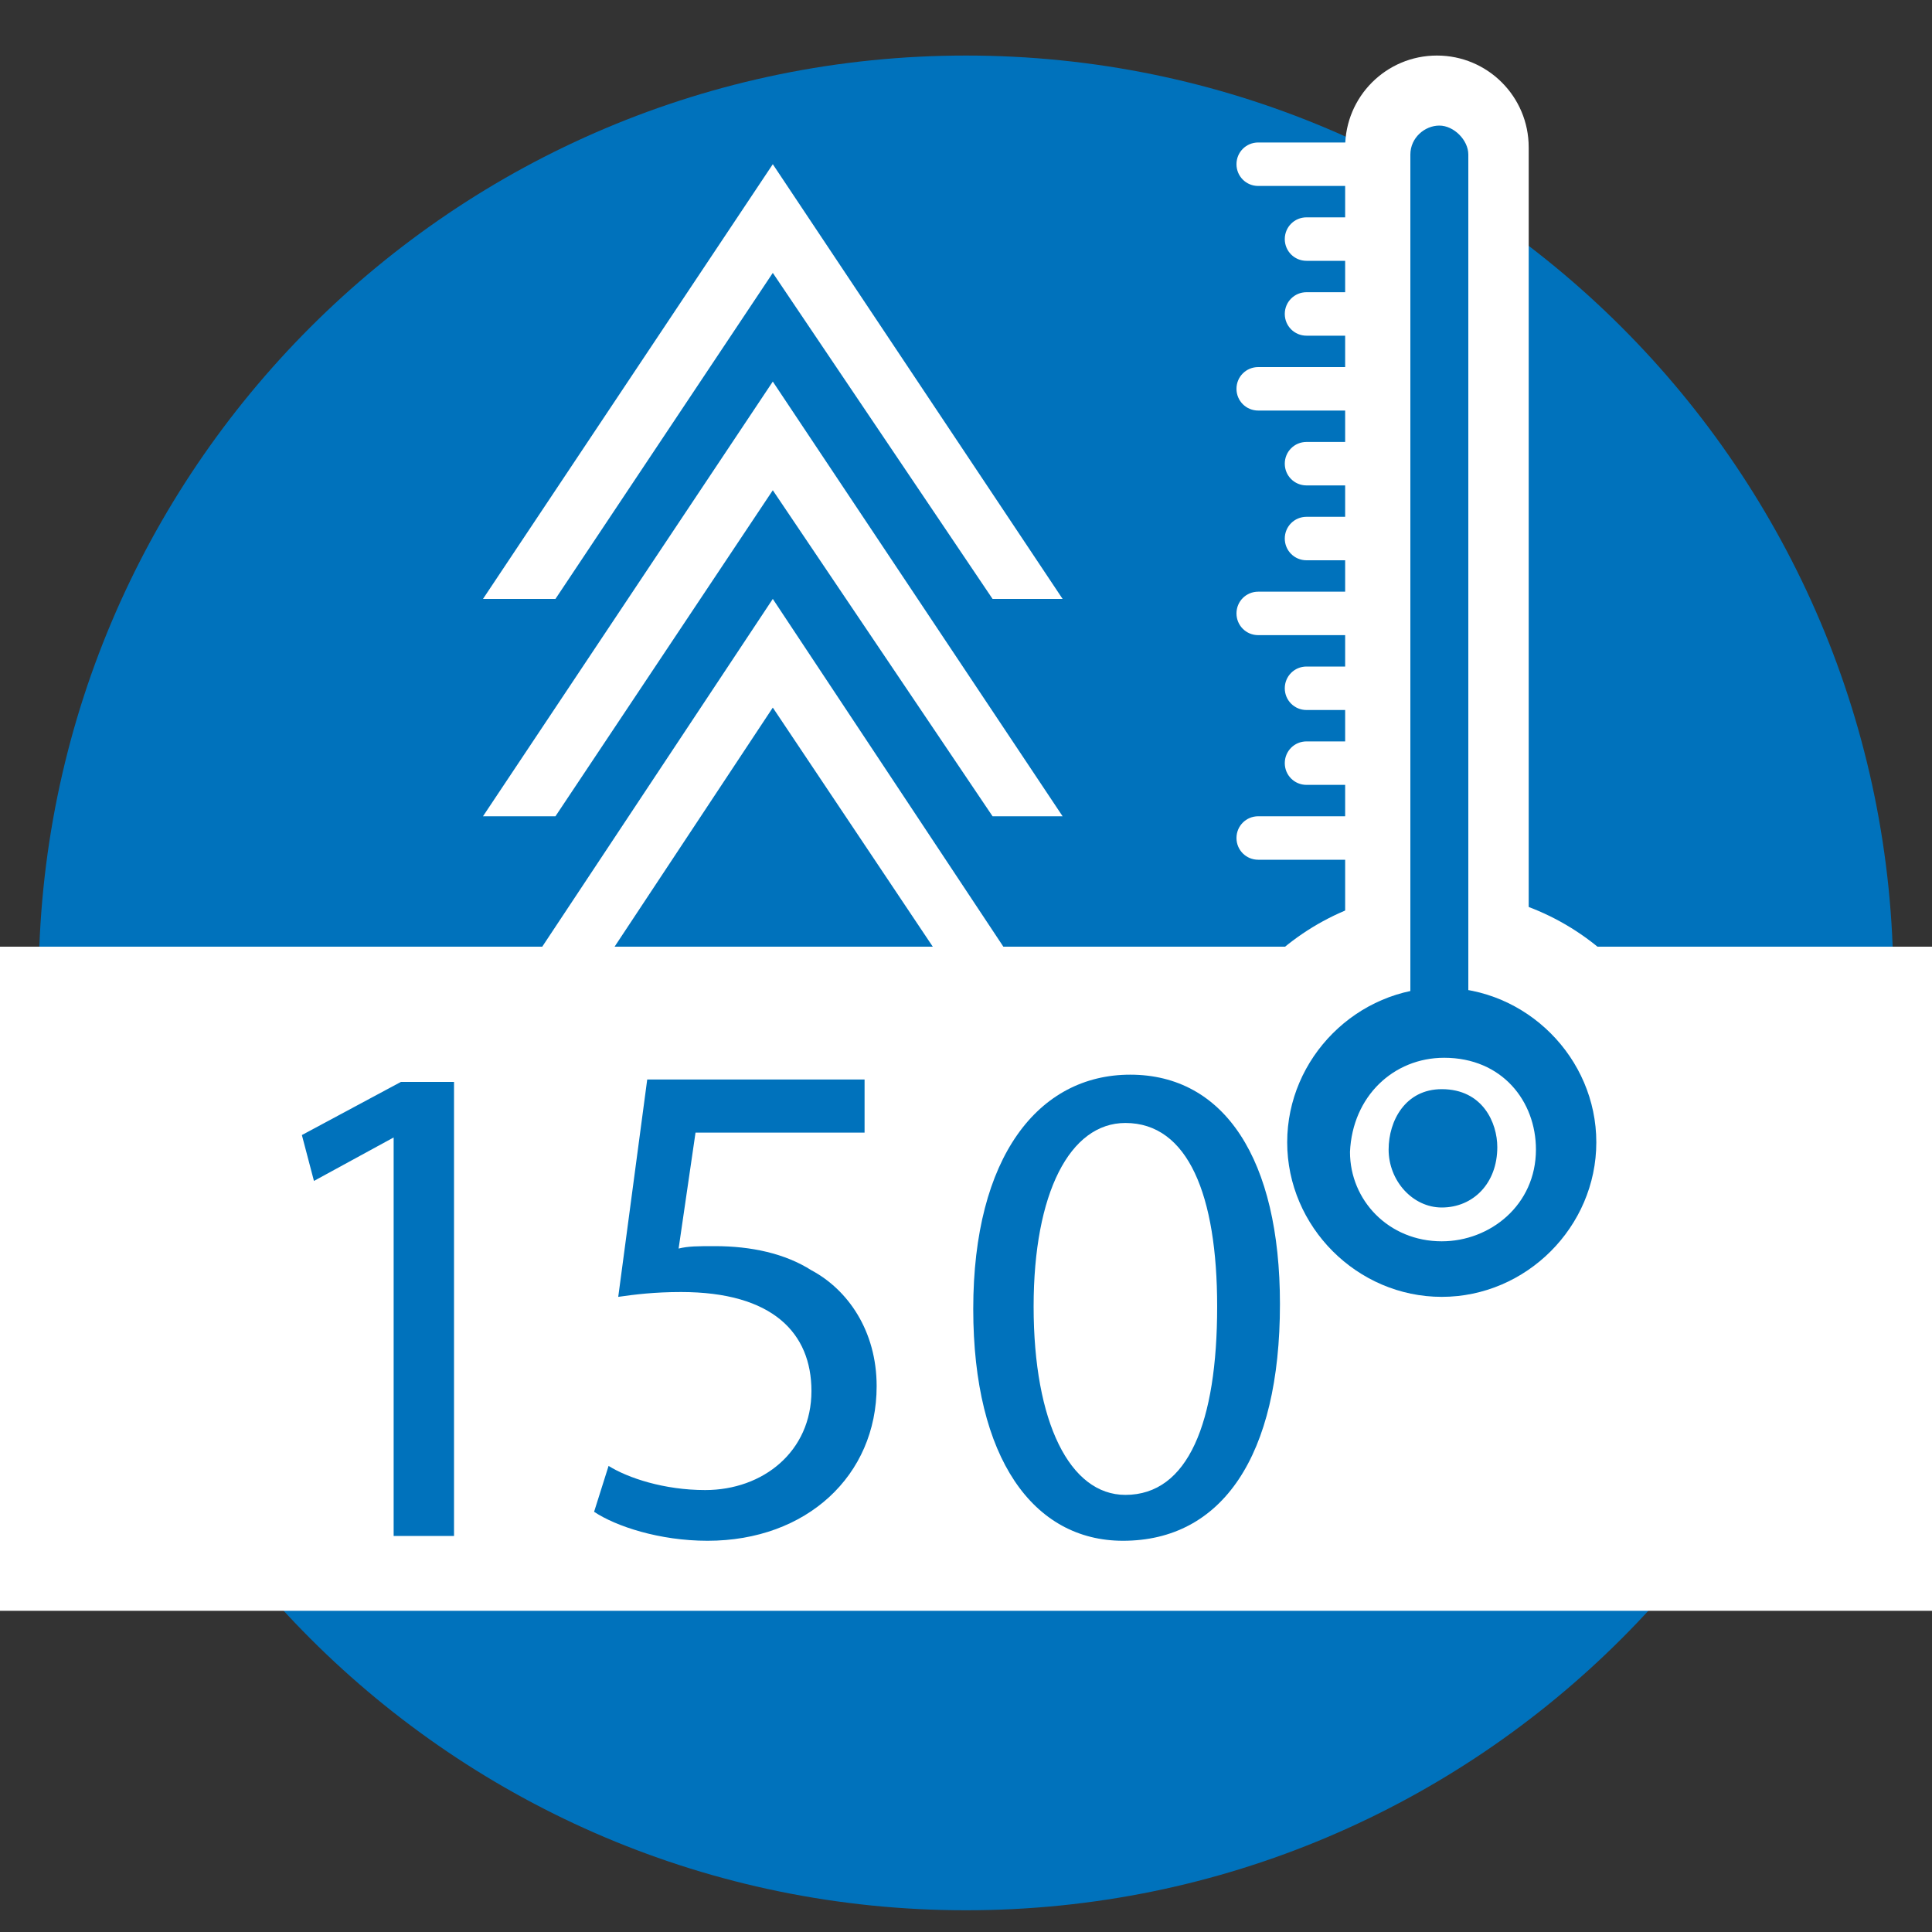 <?xml version="1.0" encoding="utf-8"?>
<!-- Generator: Adobe Illustrator 25.1.0, SVG Export Plug-In . SVG Version: 6.00 Build 0)  -->
<svg version="1.1" id="Layer_1" xmlns="http://www.w3.org/2000/svg" xmlns:xlink="http://www.w3.org/1999/xlink" x="0px" y="0px"
	 viewBox="0 0 80 80" style="enable-background:new 0 0 80 80;" xml:space="preserve">
<rect x="0" y="0" width="80" height="80" fill="#333333" stroke="none"/>
<style type="text/css">
	.st0{clip-path:url(#SVGID_2_);fill:#0072BC;}
	.st1{clip-path:url(#SVGID_2_);fill:#FFFFFF;}
	.st2{clip-path:url(#SVGID_2_);}
	.st3{fill:#0072BC;}
	.st4{fill:#FFFFFF;}
</style>
<g>
	<g>
		<defs>
			<rect id="SVGID_1_" y="0.2" width="80" height="79.6"/>
		</defs>
		<clipPath id="SVGID_2_">
			<use xlink:href="#SVGID_1_"  style="overflow:visible;"/>
		</clipPath>
		<path class="st0" d="M78.4,40.7c0,21.2-17.2,38.4-38.4,38.4S1.6,61.9,1.6,40.7S18.8,2.3,40,2.3S78.4,19.5,78.4,40.7"/>
		<rect x="-0.7" y="39.2" class="st1" width="81.4" height="27.5"/>
		<path class="st1" d="M59.5,47.7c-2.1,0-3.8-1.7-3.8-3.8V6.1c0-2.1,1.7-3.8,3.8-3.8c2.1,0,3.8,1.7,3.8,3.8V44
			C63.3,46,61.6,47.7,59.5,47.7z"/>
		<path class="st1" d="M59.7,57.6c5.7,0,10.3-4.6,10.3-10.3c0-5.7-4.6-10.4-10.3-10.4c-5.7,0-10.3,4.6-10.3,10.4
			C49.4,53,54,57.6,59.7,57.6"/>
		<path class="st1" d="M59.5,7.7h-7.4c-0.5,0-0.9-0.4-0.9-0.9s0.4-0.9,0.9-0.9h7.4c0.5,0,0.9,0.4,0.9,0.9S60.1,7.7,59.5,7.7z"/>
		<path class="st1" d="M59.6,10.8h-5.5c-0.5,0-0.9-0.4-0.9-0.9c0-0.5,0.4-0.9,0.9-0.9h5.5c0.5,0,0.9,0.4,0.9,0.9
			C60.5,10.4,60.1,10.8,59.6,10.8z"/>
		<path class="st1" d="M59.5,17h-7.4c-0.5,0-0.9-0.4-0.9-0.9c0-0.5,0.4-0.9,0.9-0.9h7.4c0.5,0,0.9,0.4,0.9,0.9
			C60.5,16.6,60.1,17,59.5,17z"/>
		<path class="st1" d="M59.5,26.3h-7.4c-0.5,0-0.9-0.4-0.9-0.9s0.4-0.9,0.9-0.9h7.4c0.5,0,0.9,0.4,0.9,0.9S60.1,26.3,59.5,26.3z"/>
		<path class="st1" d="M59.6,13.9h-5.5c-0.5,0-0.9-0.4-0.9-0.9c0-0.5,0.4-0.9,0.9-0.9h5.5c0.5,0,0.9,0.4,0.9,0.9
			C60.5,13.5,60.1,13.9,59.6,13.9z"/>
		<path class="st1" d="M59.6,20.1h-5.5c-0.5,0-0.9-0.4-0.9-0.9c0-0.5,0.4-0.9,0.9-0.9h5.5c0.5,0,0.9,0.4,0.9,0.9
			C60.5,19.7,60.1,20.1,59.6,20.1z"/>
		<path class="st1" d="M59.6,29.4h-5.5c-0.5,0-0.9-0.4-0.9-0.9c0-0.5,0.4-0.9,0.9-0.9h5.5c0.5,0,0.9,0.4,0.9,0.9
			C60.5,29,60.1,29.4,59.6,29.4z"/>
		<path class="st1" d="M59.6,23.2h-5.5c-0.5,0-0.9-0.4-0.9-0.9c0-0.5,0.4-0.9,0.9-0.9h5.5c0.5,0,0.9,0.4,0.9,0.9
			C60.5,22.8,60.1,23.2,59.6,23.2z"/>
		<path class="st1" d="M59.6,32.5h-5.5c-0.5,0-0.9-0.4-0.9-0.9s0.4-0.9,0.9-0.9h5.5c0.5,0,0.9,0.4,0.9,0.9S60.1,32.5,59.6,32.5z"/>
		<path class="st1" d="M59.5,35.6h-7.4c-0.5,0-0.9-0.4-0.9-0.9c0-0.5,0.4-0.9,0.9-0.9h7.4c0.5,0,0.9,0.4,0.9,0.9
			C60.5,35.2,60.1,35.6,59.5,35.6z"/>
		<g class="st2">
			<line class="st3" x1="59.6" y1="6.4" x2="59.6" y2="43.7"/>
			<path class="st3" d="M59.6,45c-0.7,0-1.2-0.6-1.2-1.2V6.4c0-0.7,0.6-1.2,1.2-1.2s1.2,0.6,1.2,1.2v37.4C60.8,44.4,60.2,45,59.6,45
				z"/>
		</g>
		<path class="st0" d="M59.7,53.7c3.5,0,6.4-2.9,6.4-6.4c0-3.5-2.9-6.4-6.4-6.4c-3.5,0-6.4,2.9-6.4,6.4
			C53.3,50.8,56.2,53.7,59.7,53.7"/>
		<polygon class="st1" points="32,11.3 41.1,24.8 44,24.8 32,6.8 20,24.8 23,24.8 		"/>
		<polygon class="st1" points="32,20.3 41.1,33.8 44,33.8 32,15.8 20,33.8 23,33.8 		"/>
		<polygon class="st1" points="32,29.3 41.1,42.9 44,42.9 32,24.8 20,42.9 23,42.9 		"/>
	</g>
	<g>
		<path class="st3" d="M16.3,47.1L16.3,47.1L13,48.9L12.5,47l4.1-2.2h2.2v18.8h-2.5V47.1z"/>
		<path class="st3" d="M36,46.9h-7.2l-0.7,4.8c0.4-0.1,0.8-0.1,1.5-0.1c1.5,0,2.9,0.3,4,1c1.5,0.8,2.7,2.5,2.7,4.8
			c0,3.7-2.9,6.4-7,6.4c-2,0-3.8-0.6-4.7-1.2l0.6-1.9c0.8,0.5,2.3,1,4,1c2.4,0,4.4-1.6,4.4-4.1c0-2.4-1.6-4.1-5.4-4.1
			c-1.1,0-1.9,0.1-2.6,0.2l1.2-9h9V46.9z"/>
		<path class="st3" d="M46.5,63.8c-3.7,0-6.2-3.4-6.2-9.6c0-6.3,2.7-9.7,6.5-9.7c3.9,0,6.2,3.5,6.2,9.5C53,60.3,50.6,63.8,46.5,63.8
			L46.5,63.8z M46.6,61.9c2.6,0,3.8-3,3.8-7.8c0-4.6-1.2-7.6-3.8-7.6c-2.3,0-3.8,2.9-3.8,7.6C42.8,58.9,44.3,61.9,46.6,61.9
			L46.6,61.9z"/>
	</g>
	<g>
		<path class="st4" d="M59.8,43.8c2.4,0,3.8,1.8,3.8,3.8c0,2.3-1.9,3.8-3.9,3.8c-2.2,0-3.8-1.7-3.8-3.7C56,45.4,57.7,43.8,59.8,43.8
			L59.8,43.8z M59.7,45.1c-1.5,0-2.2,1.3-2.2,2.5c0,1.3,1,2.4,2.2,2.4c1.3,0,2.3-1,2.3-2.5C62,46.5,61.4,45.1,59.7,45.1L59.7,45.1z"
			/>
	</g>
</g>
</svg>
